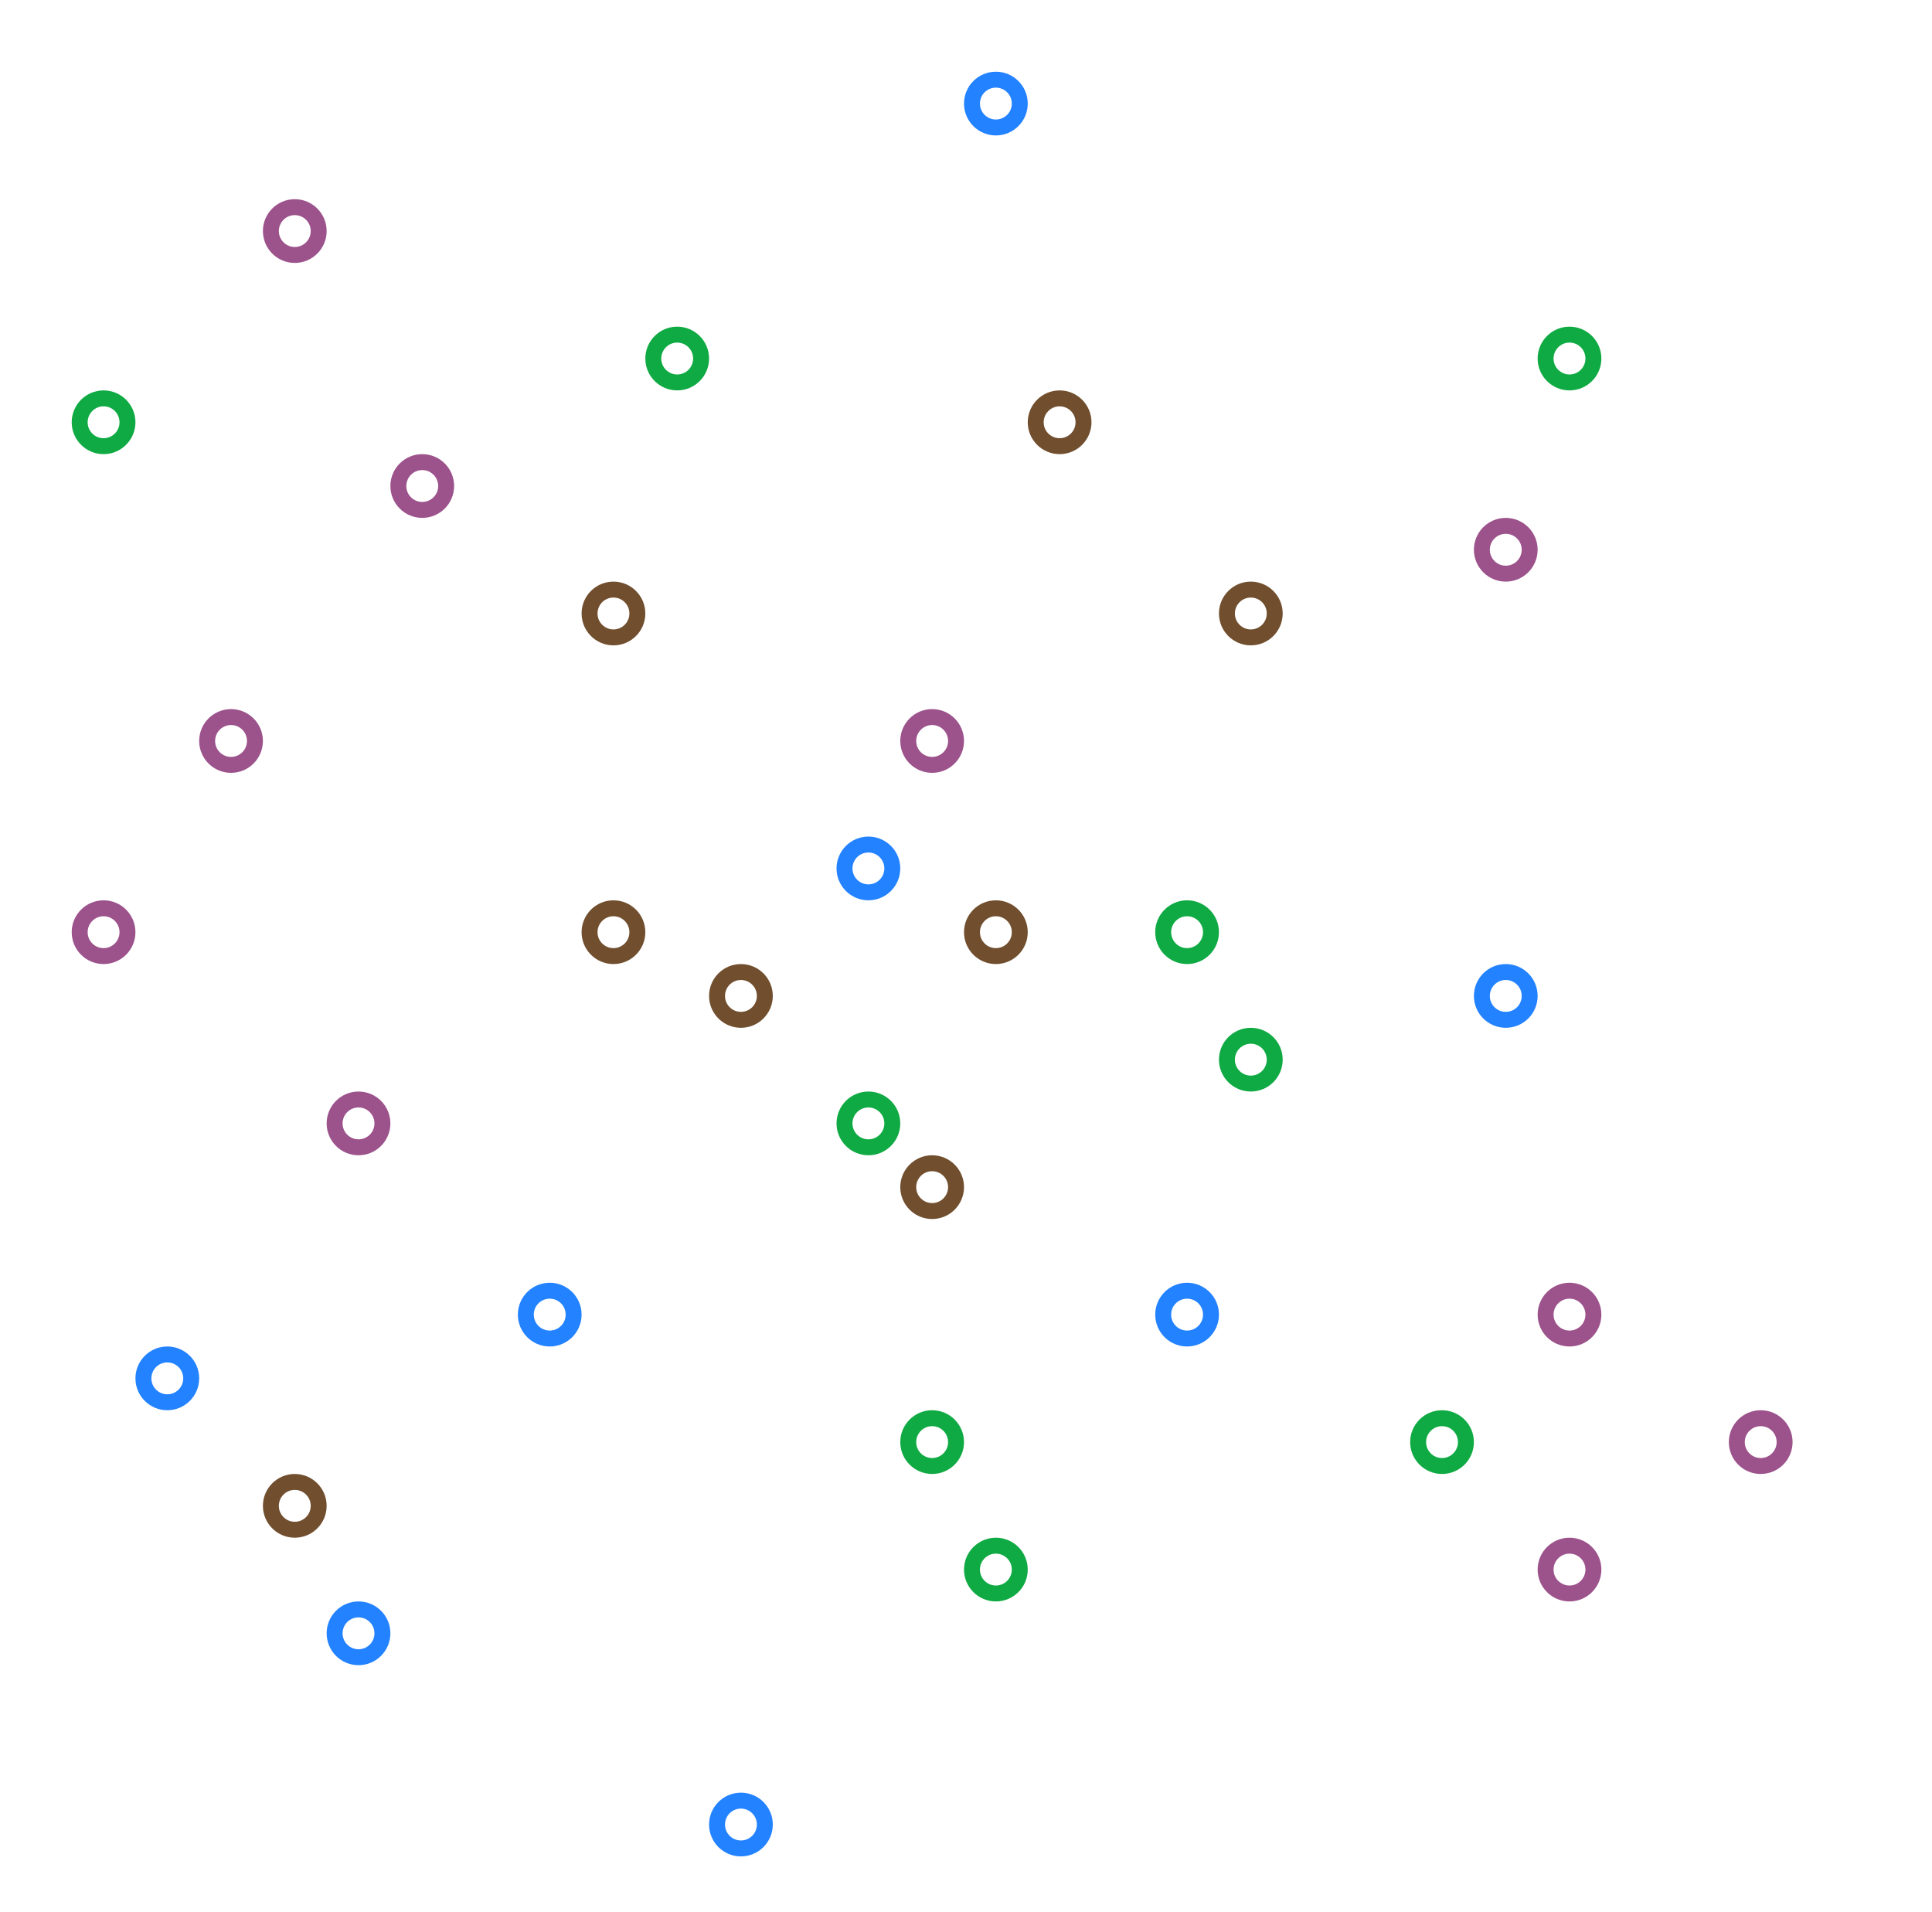 <svg xmlns="http://www.w3.org/2000/svg" width="485" height="480"><circle cx="250" cy="26" r="6" stroke="#2382FF" stroke-width="4" fill="none"></circle><circle cx="74" cy="58" r="6" stroke="#9C528B" stroke-width="4" fill="none"></circle><circle cx="170" cy="90" r="6" stroke="#0FAA43" stroke-width="4" fill="none"></circle><circle cx="394" cy="90" r="6" stroke="#0FAA43" stroke-width="4" fill="none"></circle><circle cx="26" cy="106" r="6" stroke="#0FAA43" stroke-width="4" fill="none"></circle><circle cx="266" cy="106" r="6" stroke="#704E2E" stroke-width="4" fill="none"></circle><circle cx="106" cy="122" r="6" stroke="#9C528B" stroke-width="4" fill="none"></circle><circle cx="378" cy="138" r="6" stroke="#9C528B" stroke-width="4" fill="none"></circle><circle cx="154" cy="154" r="6" stroke="#704E2E" stroke-width="4" fill="none"></circle><circle cx="314" cy="154" r="6" stroke="#704E2E" stroke-width="4" fill="none"></circle><circle cx="58" cy="186" r="6" stroke="#9C528B" stroke-width="4" fill="none"></circle><circle cx="234" cy="186" r="6" stroke="#9C528B" stroke-width="4" fill="none"></circle><circle cx="218" cy="218" r="6" stroke="#2382FF" stroke-width="4" fill="none"></circle><circle cx="26" cy="234" r="6" stroke="#9C528B" stroke-width="4" fill="none"></circle><circle cx="154" cy="234" r="6" stroke="#704E2E" stroke-width="4" fill="none"></circle><circle cx="250" cy="234" r="6" stroke="#704E2E" stroke-width="4" fill="none"></circle><circle cx="298" cy="234" r="6" stroke="#0FAA43" stroke-width="4" fill="none"></circle><circle cx="186" cy="250" r="6" stroke="#704E2E" stroke-width="4" fill="none"></circle><circle cx="378" cy="250" r="6" stroke="#2382FF" stroke-width="4" fill="none"></circle><circle cx="314" cy="266" r="6" stroke="#0FAA43" stroke-width="4" fill="none"></circle><circle cx="90" cy="282" r="6" stroke="#9C528B" stroke-width="4" fill="none"></circle><circle cx="218" cy="282" r="6" stroke="#0FAA43" stroke-width="4" fill="none"></circle><circle cx="234" cy="298" r="6" stroke="#704E2E" stroke-width="4" fill="none"></circle><circle cx="138" cy="330" r="6" stroke="#2382FF" stroke-width="4" fill="none"></circle><circle cx="298" cy="330" r="6" stroke="#2382FF" stroke-width="4" fill="none"></circle><circle cx="394" cy="330" r="6" stroke="#9C528B" stroke-width="4" fill="none"></circle><circle cx="42" cy="346" r="6" stroke="#2382FF" stroke-width="4" fill="none"></circle><circle cx="234" cy="362" r="6" stroke="#0FAA43" stroke-width="4" fill="none"></circle><circle cx="362" cy="362" r="6" stroke="#0FAA43" stroke-width="4" fill="none"></circle><circle cx="442" cy="362" r="6" stroke="#9C528B" stroke-width="4" fill="none"></circle><circle cx="74" cy="378" r="6" stroke="#704E2E" stroke-width="4" fill="none"></circle><circle cx="250" cy="394" r="6" stroke="#0FAA43" stroke-width="4" fill="none"></circle><circle cx="394" cy="394" r="6" stroke="#9C528B" stroke-width="4" fill="none"></circle><circle cx="90" cy="410" r="6" stroke="#2382FF" stroke-width="4" fill="none"></circle><circle cx="186" cy="458" r="6" stroke="#2382FF" stroke-width="4" fill="none"></circle></svg>